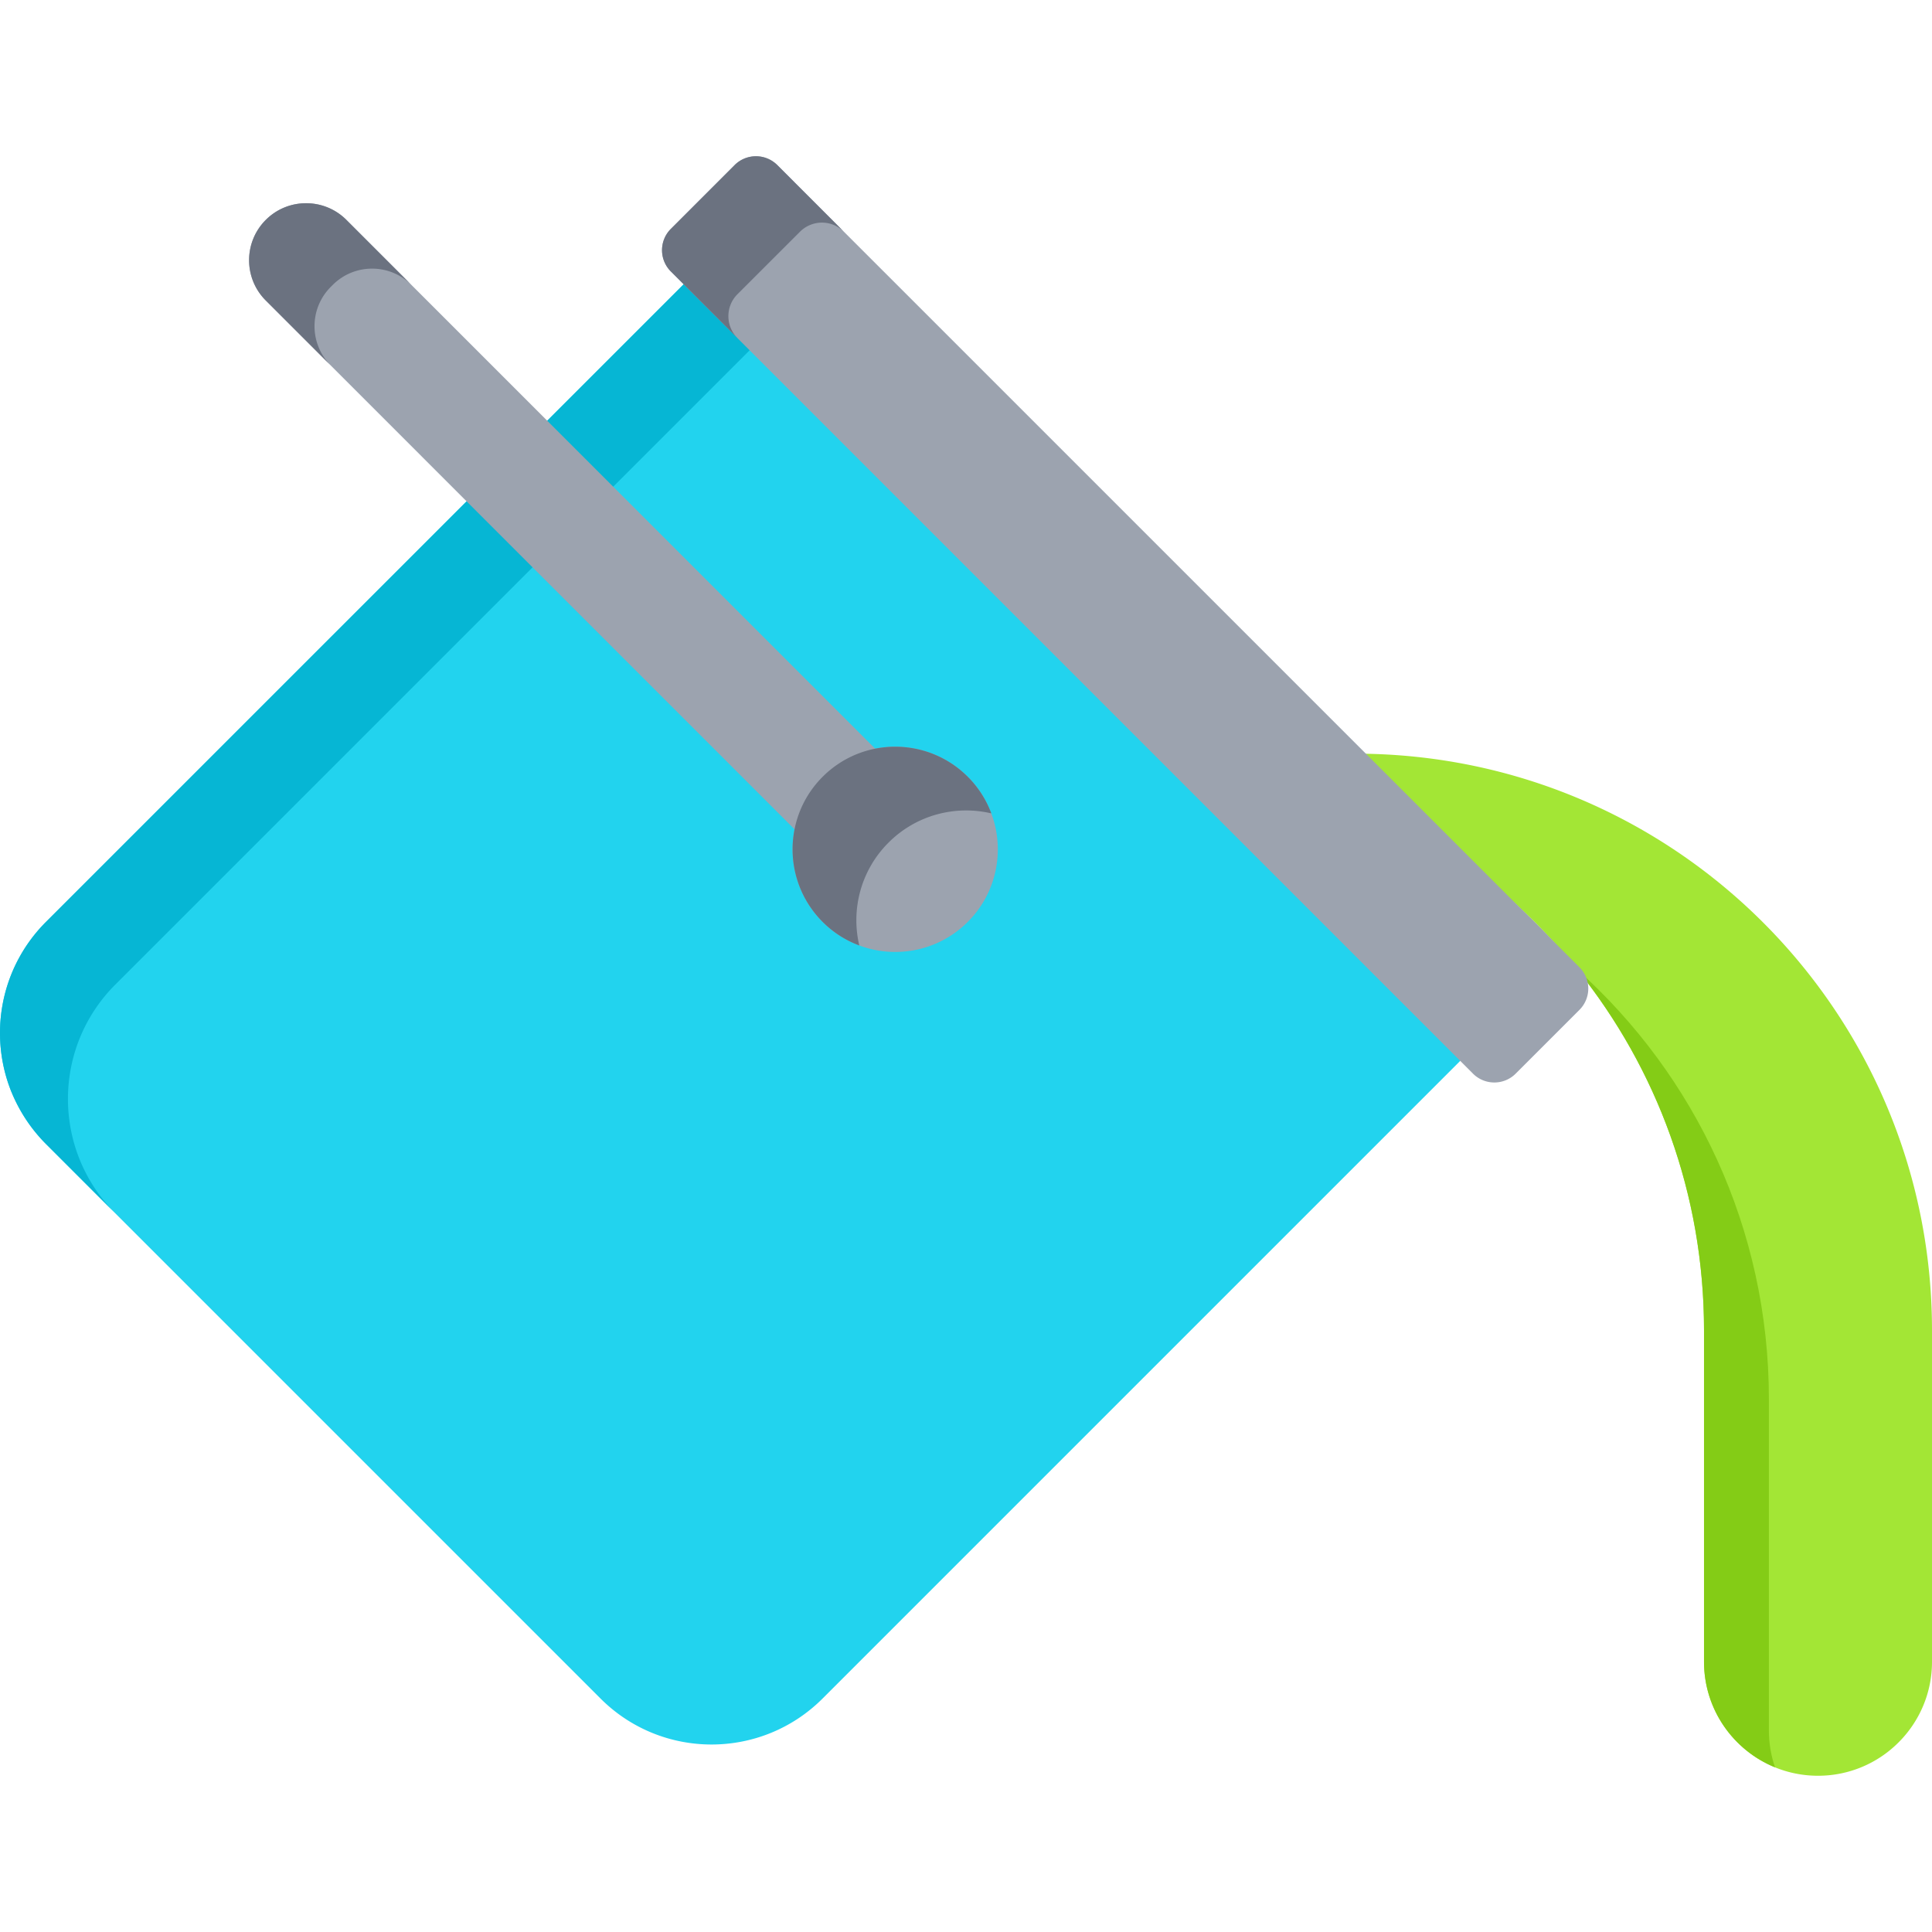 <?xml version="1.0" encoding="UTF-8"?>
<!DOCTYPE svg PUBLIC '-//W3C//DTD SVG 1.0//EN'
          'http://www.w3.org/TR/2001/REC-SVG-20010904/DTD/svg10.dtd'>
<svg height="512.521" viewBox="0 0 512.521 512.521" width="512.521" xmlns="http://www.w3.org/2000/svg" xmlns:xlink="http://www.w3.org/1999/xlink"
><g
  ><path d="M512.521 352.951v87.88c0 8.35-3.38 15.91-8.86 21.38a30.106 30.106 0 0 1-21.38 8.86c-4.03 0-7.88-.79-11.4-2.23-11.05-4.5-18.84-15.34-18.84-28.01v-87.88c0-36.2-12.54-69.45-33.53-95.64-28.03-34.99-71.12-57.38-119.49-57.38h60.48c84.581 0 153.02 68.45 153.02 153.02z" data-original="#ffe07d" fill="#a3e635"
    /><path d="M470.881 468.841c-11.05-4.5-18.84-15.34-18.84-28.01v-87.88c0-36.2-12.54-69.45-33.53-95.64 31.16 28 50.74 68.62 50.74 113.85v87.89c0 3.42.571 6.72 1.63 9.79z" data-original="#ffd064" fill="#84cc16"
    /><path d="M415.972 254.218c-26.64-22.499-61.089-36.066-98.732-36.066h54.301a153.29 153.29 0 0 1 44.431 36.066z" data-original="#7ca1b1" fill="#9ca3af"
    /><path d="m401.731 267.071-183.51 183.51c-16.27 16.27-42.65 16.27-58.92 0l-128.7-128.7-18.21-18.21-.19-.18a41.368 41.368 0 0 1-8.41-12.09c-.15-.32-.29-.64-.43-.96s-.27-.65-.41-.97c-.22-.55-.42-1.1-.62-1.66-5.11-14.63-1.82-31.55 9.87-43.25l183.51-183.5 17.51 17.5z" data-original="#26a6fe" fill="#22d3ee"
    /><path d="M256.731 244.561c-7.78 7.78-19.1 9.87-28.78 6.25-3.55-1.32-6.87-3.4-9.72-6.25-10.63-10.64-10.63-27.87 0-38.5s27.87-10.63 38.5 0a26.92 26.92 0 0 1 6.24 9.71c3.631 9.68 1.54 21-6.24 28.79z" data-original="#7ca1b1" fill="#9ca3af"
    /><path d="M30.602 261.181c-16.77 16.76-16.77 43.94 0 60.7l-18.21-18.21a42.834 42.834 0 0 1-8.6-12.27c-.15-.32-.29-.64-.43-.96s-.27-.65-.41-.97c-.22-.55-.42-1.1-.62-1.66-5.11-14.63-1.82-31.55 9.87-43.25l183.51-183.5 17.51 17.5z" data-original="#0593fc" fill="#06b6d4"
    /><path d="M237.481 225.311a15.088 15.088 0 0 1-10.7 4.42c-3.86 0-7.74-1.47-10.69-4.42L87.761 96.971l-17.25-17.25c-5.91-5.9-5.91-15.48 0-21.39 2.95-2.95 6.82-4.42 10.69-4.42s7.74 1.47 10.69 4.42l145.59 145.59c5.9 5.9 5.9 15.48 0 21.39z" data-original="#7ca1b1" fill="#9ca3af"
    /><path d="M109.141 75.581c-5.76-5.76-15.11-5.76-20.88.01l-.5.5c-5.77 5.77-5.77 15.12 0 20.88l-17.25-17.25c-5.91-5.9-5.91-15.48 0-21.39 2.95-2.95 6.82-4.42 10.69-4.42s7.74 1.47 10.69 4.42zM262.971 215.771c-9.49-2.22-19.87.36-27.27 7.76s-9.98 17.79-7.75 27.28c-3.55-1.32-6.87-3.4-9.72-6.25-10.63-10.64-10.63-27.87 0-38.5s27.87-10.63 38.5 0a26.906 26.906 0 0 1 6.24 9.71z" data-original="#678d98" fill="#6b7280"
    /><path d="m418.991 267.901-16.92 16.92c-3.12 3.12-8.19 3.12-11.31 0l-195.12-195.12c-.03-.03-.06-.06-.09-.1l-17.58-17.58a7.985 7.985 0 0 1 0-11.31l16.91-16.92a8.015 8.015 0 0 1 11.32 0l17.67 17.68 195.12 195.12a7.983 7.983 0 0 1 0 11.31z" data-original="#7ca1b1" fill="#9ca3af"
    /><path d="M223.871 61.471a8.232 8.232 0 0 0-11.65 0l-16.58 16.57c-3.19 3.19-3.22 8.34-.09 11.56l-17.58-17.58a7.985 7.985 0 0 1 0-11.31l16.91-16.92a8.015 8.015 0 0 1 11.32 0z" data-original="#678d98" fill="#6b7280"
  /></g
></svg
>
